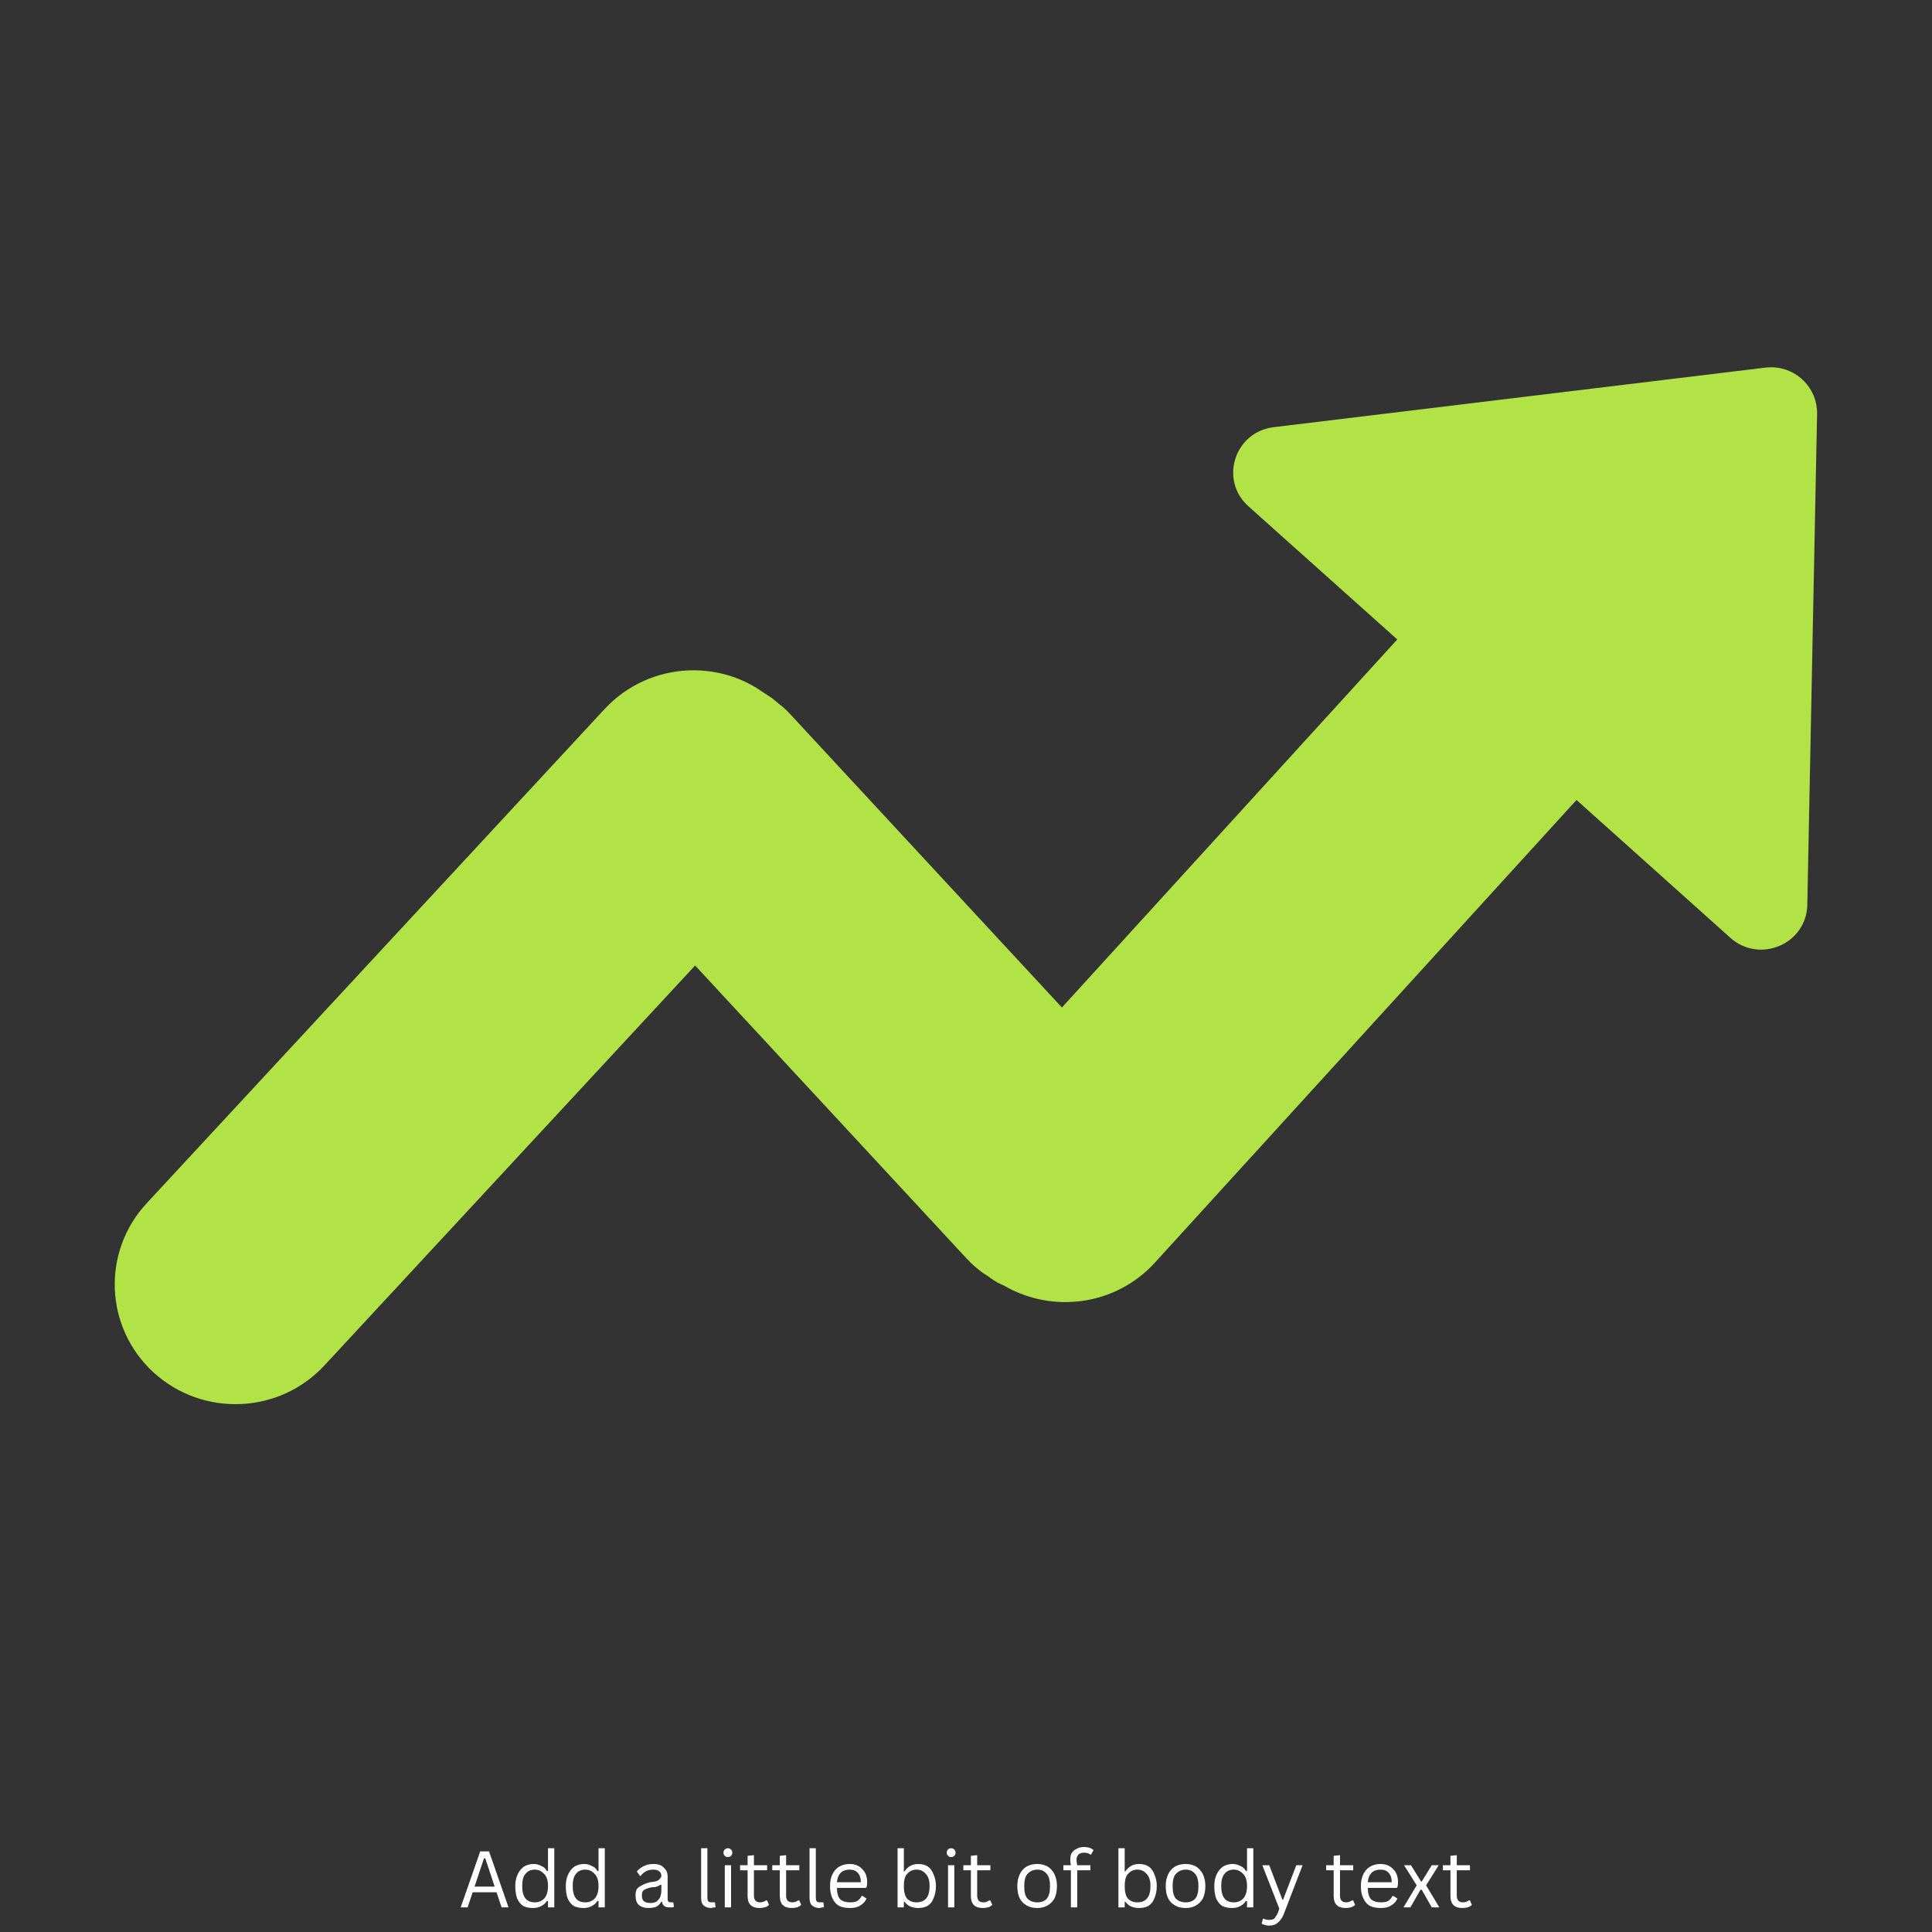 <svg xmlns="http://www.w3.org/2000/svg" version="1.1" xmlns:xlink="http://www.w3.org/1999/xlink" xmlns:svgjs="http://svgjs.dev/svgjs" width="64" height="64"><rect width="100%" height="100%" fill="#333333" stroke="none"/><svg xmlns="http://www.w3.org/2000/svg" xmlns:xlink="http://www.w3.org/1999/xlink" width="64" zoomAndPan="magnify" viewBox="0 0 48 48" height="64" preserveAspectRatio="xMidYMid meet" version="1.0"><defs><g></g><clipPath id="SvgjsClipPath1063"><path d="M 2.848 9.125 L 45.145 9.125 L 45.145 34.84 L 2.848 34.84 Z M 2.848 9.125 " clip-rule="nonzero"></path></clipPath><clipPath id="SvgjsClipPath1062"><path d="M 11 45 L 13 45 L 13 47.02 L 11 47.02 Z M 11 45 " clip-rule="nonzero"></path></clipPath><clipPath id="SvgjsClipPath1061"><path d="M 12 45 L 14 45 L 14 47.02 L 12 47.02 Z M 12 45 " clip-rule="nonzero"></path></clipPath><clipPath id="SvgjsClipPath1060"><path d="M 14 45 L 16 45 L 16 47.02 L 14 47.02 Z M 14 45 " clip-rule="nonzero"></path></clipPath><clipPath id="SvgjsClipPath1059"><path d="M 15 46 L 17 46 L 17 47.02 L 15 47.02 Z M 15 46 " clip-rule="nonzero"></path></clipPath><clipPath id="SvgjsClipPath1058"><path d="M 17 45 L 18 45 L 18 47.02 L 17 47.02 Z M 17 45 " clip-rule="nonzero"></path></clipPath><clipPath id="SvgjsClipPath1057"><path d="M 17 45 L 19 45 L 19 47.02 L 17 47.02 Z M 17 45 " clip-rule="nonzero"></path></clipPath><clipPath id="SvgjsClipPath1056"><path d="M 18 46 L 20 46 L 20 47.02 L 18 47.02 Z M 18 46 " clip-rule="nonzero"></path></clipPath><clipPath id="SvgjsClipPath1055"><path d="M 19 46 L 20 46 L 20 47.02 L 19 47.02 Z M 19 46 " clip-rule="nonzero"></path></clipPath><clipPath id="SvgjsClipPath1054"><path d="M 20 45 L 21 45 L 21 47.02 L 20 47.02 Z M 20 45 " clip-rule="nonzero"></path></clipPath><clipPath id="SvgjsClipPath1053"><path d="M 20 46 L 22 46 L 22 47.02 L 20 47.02 Z M 20 46 " clip-rule="nonzero"></path></clipPath><clipPath id="SvgjsClipPath1052"><path d="M 22 45 L 24 45 L 24 47.02 L 22 47.02 Z M 22 45 " clip-rule="nonzero"></path></clipPath><clipPath id="SvgjsClipPath1051"><path d="M 23 45 L 24 45 L 24 47.02 L 23 47.02 Z M 23 45 " clip-rule="nonzero"></path></clipPath><clipPath id="SvgjsClipPath1050"><path d="M 23 46 L 25 46 L 25 47.02 L 23 47.02 Z M 23 46 " clip-rule="nonzero"></path></clipPath><clipPath id="SvgjsClipPath1049"><path d="M 25 46 L 27 46 L 27 47.02 L 25 47.02 Z M 25 46 " clip-rule="nonzero"></path></clipPath><clipPath id="SvgjsClipPath1048"><path d="M 26 45 L 28 45 L 28 47.02 L 26 47.02 Z M 26 45 " clip-rule="nonzero"></path></clipPath><clipPath id="SvgjsClipPath1047"><path d="M 27 45 L 29 45 L 29 47.02 L 27 47.02 Z M 27 45 " clip-rule="nonzero"></path></clipPath><clipPath id="SvgjsClipPath1046"><path d="M 28 46 L 30 46 L 30 47.02 L 28 47.02 Z M 28 46 " clip-rule="nonzero"></path></clipPath><clipPath id="SvgjsClipPath1045"><path d="M 30 45 L 32 45 L 32 47.02 L 30 47.02 Z M 30 45 " clip-rule="nonzero"></path></clipPath><clipPath id="SvgjsClipPath1044"><path d="M 31 46 L 33 46 L 33 47.02 L 31 47.02 Z M 31 46 " clip-rule="nonzero"></path></clipPath><clipPath id="SvgjsClipPath1043"><path d="M 32 46 L 34 46 L 34 47.02 L 32 47.02 Z M 32 46 " clip-rule="nonzero"></path></clipPath><clipPath id="SvgjsClipPath1042"><path d="M 33 46 L 35 46 L 35 47.02 L 33 47.02 Z M 33 46 " clip-rule="nonzero"></path></clipPath><clipPath id="SvgjsClipPath1041"><path d="M 34 46 L 36 46 L 36 47.02 L 34 47.02 Z M 34 46 " clip-rule="nonzero"></path></clipPath><clipPath id="SvgjsClipPath1040"><path d="M 35 46 L 37 46 L 37 47.02 L 35 47.02 Z M 35 46 " clip-rule="nonzero"></path></clipPath></defs><g clip-path="url(#551dedbbcb)"><path fill="#b1e346" d="M 44.023 9.125 C 44.656 9.137 45.156 9.656 45.145 10.281 L 44.902 22.48 C 44.883 23.453 43.719 23.949 42.992 23.301 L 39.168 19.875 L 28.695 31.367 C 27.723 32.438 26.148 32.641 24.945 31.941 L 24.785 31.867 C 24.633 31.781 24.59 31.727 24.441 31.641 C 24.277 31.523 24.125 31.391 23.988 31.238 L 17.27 23.988 L 8.062 33.922 C 6.941 35.133 5.043 35.215 3.82 34.102 C 2.602 32.992 2.52 31.109 3.641 29.898 L 15.02 17.617 C 15.582 17.012 16.336 16.688 17.102 16.656 C 17.68 16.633 18.262 16.77 18.773 17.078 L 19.18 17.344 L 19.348 17.484 C 19.508 17.602 19.574 17.68 19.715 17.832 L 26.383 25.031 L 34.715 15.887 L 31.016 12.578 C 30.289 11.926 30.672 10.73 31.645 10.613 L 43.863 9.133 C 43.918 9.129 43.973 9.125 44.023 9.125 Z M 44.023 9.125 " fill-opacity="1" fill-rule="evenodd"></path></g><g clip-path="url(#68d1693111)"><g fill="#ffffff" fill-opacity="1"><g transform="translate(11.384, 47.388)"><g><path d="M 1.25 0 L 1.078 0 L 0.953 -0.375 L 0.359 -0.375 L 0.234 0 L 0.062 0 L 0.547 -1.391 L 0.766 -1.391 Z M 0.641 -1.219 L 0.406 -0.516 L 0.906 -0.516 L 0.672 -1.219 Z M 0.641 -1.219 "></path></g></g></g></g><g clip-path="url(#0299867467)"><g fill="#ffffff" fill-opacity="1"><g transform="translate(12.693, 47.388)"><g><path d="M 0.547 0.016 C 0.461 0.016 0.383 0 0.312 -0.031 C 0.25 -0.07 0.195 -0.133 0.156 -0.219 C 0.125 -0.301 0.109 -0.406 0.109 -0.531 C 0.109 -0.645 0.129 -0.742 0.172 -0.828 C 0.211 -0.91 0.266 -0.973 0.328 -1.016 C 0.398 -1.055 0.477 -1.078 0.562 -1.078 C 0.633 -1.078 0.695 -1.062 0.75 -1.031 C 0.812 -1.008 0.859 -0.969 0.891 -0.906 L 0.922 -0.906 L 0.922 -1.469 L 1.078 -1.469 L 1.078 0 L 0.922 0 L 0.922 -0.156 L 0.891 -0.156 C 0.859 -0.102 0.812 -0.062 0.75 -0.031 C 0.695 0 0.629 0.016 0.547 0.016 Z M 0.594 -0.125 C 0.688 -0.125 0.766 -0.156 0.828 -0.219 C 0.891 -0.289 0.922 -0.395 0.922 -0.531 C 0.922 -0.664 0.891 -0.766 0.828 -0.828 C 0.766 -0.898 0.688 -0.938 0.594 -0.938 C 0.488 -0.938 0.41 -0.898 0.359 -0.828 C 0.305 -0.766 0.281 -0.664 0.281 -0.531 C 0.281 -0.258 0.383 -0.125 0.594 -0.125 Z M 0.594 -0.125 "></path></g></g></g></g><g clip-path="url(#bad0473449)"><g fill="#ffffff" fill-opacity="1"><g transform="translate(13.948, 47.388)"><g><path d="M 0.547 0.016 C 0.461 0.016 0.383 0 0.312 -0.031 C 0.25 -0.07 0.195 -0.133 0.156 -0.219 C 0.125 -0.301 0.109 -0.406 0.109 -0.531 C 0.109 -0.645 0.129 -0.742 0.172 -0.828 C 0.211 -0.91 0.266 -0.973 0.328 -1.016 C 0.398 -1.055 0.477 -1.078 0.562 -1.078 C 0.633 -1.078 0.695 -1.062 0.75 -1.031 C 0.812 -1.008 0.859 -0.969 0.891 -0.906 L 0.922 -0.906 L 0.922 -1.469 L 1.078 -1.469 L 1.078 0 L 0.922 0 L 0.922 -0.156 L 0.891 -0.156 C 0.859 -0.102 0.812 -0.062 0.75 -0.031 C 0.695 0 0.629 0.016 0.547 0.016 Z M 0.594 -0.125 C 0.688 -0.125 0.766 -0.156 0.828 -0.219 C 0.891 -0.289 0.922 -0.395 0.922 -0.531 C 0.922 -0.664 0.891 -0.766 0.828 -0.828 C 0.766 -0.898 0.688 -0.938 0.594 -0.938 C 0.488 -0.938 0.41 -0.898 0.359 -0.828 C 0.305 -0.766 0.281 -0.664 0.281 -0.531 C 0.281 -0.258 0.383 -0.125 0.594 -0.125 Z M 0.594 -0.125 "></path></g></g></g></g><g clip-path="url(#1a3a226430)"><g fill="#ffffff" fill-opacity="1"><g transform="translate(15.681, 47.388)"><g><path d="M 0.438 0.016 C 0.332 0.016 0.25 -0.008 0.188 -0.062 C 0.133 -0.113 0.109 -0.191 0.109 -0.297 C 0.109 -0.359 0.117 -0.41 0.141 -0.453 C 0.172 -0.492 0.211 -0.523 0.266 -0.547 C 0.316 -0.578 0.383 -0.602 0.469 -0.625 C 0.551 -0.633 0.609 -0.645 0.641 -0.656 C 0.68 -0.676 0.707 -0.695 0.719 -0.719 C 0.738 -0.738 0.75 -0.758 0.75 -0.781 C 0.75 -0.832 0.734 -0.867 0.703 -0.891 C 0.672 -0.922 0.617 -0.938 0.547 -0.938 C 0.473 -0.938 0.41 -0.922 0.359 -0.891 C 0.316 -0.867 0.273 -0.832 0.234 -0.781 L 0.219 -0.781 L 0.141 -0.891 C 0.18 -0.941 0.234 -0.984 0.297 -1.016 C 0.367 -1.055 0.453 -1.078 0.547 -1.078 C 0.672 -1.078 0.758 -1.047 0.812 -0.984 C 0.875 -0.93 0.906 -0.859 0.906 -0.766 L 0.906 -0.203 C 0.906 -0.148 0.93 -0.125 0.984 -0.125 C 0.992 -0.125 1.008 -0.125 1.031 -0.125 L 1.047 -0.125 L 1.062 -0.016 C 1.051 -0.004 1.035 0 1.016 0 C 0.992 0 0.973 0 0.953 0 C 0.898 0 0.859 -0.008 0.828 -0.031 C 0.797 -0.051 0.773 -0.086 0.766 -0.141 L 0.75 -0.141 C 0.719 -0.086 0.676 -0.047 0.625 -0.016 C 0.57 0.004 0.508 0.016 0.438 0.016 Z M 0.469 -0.109 C 0.531 -0.109 0.582 -0.117 0.625 -0.141 C 0.664 -0.172 0.695 -0.207 0.719 -0.25 C 0.738 -0.301 0.75 -0.359 0.75 -0.422 L 0.75 -0.562 L 0.734 -0.562 C 0.711 -0.551 0.68 -0.535 0.641 -0.516 C 0.609 -0.504 0.566 -0.5 0.516 -0.5 C 0.453 -0.488 0.398 -0.473 0.359 -0.453 C 0.328 -0.441 0.301 -0.422 0.281 -0.391 C 0.27 -0.359 0.266 -0.328 0.266 -0.297 C 0.266 -0.234 0.281 -0.188 0.312 -0.156 C 0.352 -0.125 0.406 -0.109 0.469 -0.109 Z M 0.469 -0.109 "></path></g></g></g></g><g clip-path="url(#d4e1b4da2a)"><g fill="#ffffff" fill-opacity="1"><g transform="translate(17.247, 47.388)"><g><path d="M 0.422 0.016 C 0.348 0.016 0.285 -0.004 0.234 -0.047 C 0.191 -0.086 0.172 -0.148 0.172 -0.234 L 0.172 -1.469 L 0.328 -1.469 L 0.328 -0.25 C 0.328 -0.195 0.336 -0.16 0.359 -0.141 C 0.379 -0.129 0.406 -0.125 0.438 -0.125 C 0.457 -0.125 0.477 -0.125 0.5 -0.125 L 0.516 -0.125 L 0.531 0 C 0.52 0 0.504 0 0.484 0 C 0.461 0.008 0.441 0.016 0.422 0.016 Z M 0.422 0.016 "></path></g></g></g></g><g clip-path="url(#a7f619ed3c)"><g fill="#ffffff" fill-opacity="1"><g transform="translate(17.819, 47.388)"><g><path d="M 0.266 -1.25 C 0.234 -1.25 0.207 -1.258 0.188 -1.281 C 0.164 -1.301 0.156 -1.328 0.156 -1.359 C 0.156 -1.391 0.164 -1.414 0.188 -1.438 C 0.207 -1.457 0.234 -1.469 0.266 -1.469 C 0.297 -1.469 0.32 -1.457 0.344 -1.438 C 0.363 -1.414 0.375 -1.391 0.375 -1.359 C 0.375 -1.328 0.363 -1.301 0.344 -1.281 C 0.32 -1.258 0.297 -1.25 0.266 -1.25 Z M 0.188 0 L 0.188 -1.047 L 0.344 -1.047 L 0.344 0 Z M 0.188 0 "></path></g></g></g></g><g clip-path="url(#b85d7e78fb)"><g fill="#ffffff" fill-opacity="1"><g transform="translate(18.34, 47.388)"><g><path d="M 0.719 -0.172 L 0.766 -0.062 C 0.734 -0.031 0.695 -0.008 0.656 0 C 0.625 0.008 0.582 0.016 0.531 0.016 C 0.332 0.016 0.234 -0.082 0.234 -0.281 L 0.234 -0.922 L 0.047 -0.922 L 0.047 -1.047 L 0.234 -1.047 L 0.234 -1.281 L 0.391 -1.297 L 0.391 -1.047 L 0.719 -1.047 L 0.719 -0.922 L 0.391 -0.922 L 0.391 -0.297 C 0.391 -0.18 0.441 -0.125 0.547 -0.125 C 0.598 -0.125 0.645 -0.141 0.688 -0.172 Z M 0.719 -0.172 "></path></g></g></g></g><g clip-path="url(#3b92eacb43)"><g fill="#ffffff" fill-opacity="1"><g transform="translate(19.14, 47.388)"><g><path d="M 0.719 -0.172 L 0.766 -0.062 C 0.734 -0.031 0.695 -0.008 0.656 0 C 0.625 0.008 0.582 0.016 0.531 0.016 C 0.332 0.016 0.234 -0.082 0.234 -0.281 L 0.234 -0.922 L 0.047 -0.922 L 0.047 -1.047 L 0.234 -1.047 L 0.234 -1.281 L 0.391 -1.297 L 0.391 -1.047 L 0.719 -1.047 L 0.719 -0.922 L 0.391 -0.922 L 0.391 -0.297 C 0.391 -0.18 0.441 -0.125 0.547 -0.125 C 0.598 -0.125 0.645 -0.141 0.688 -0.172 Z M 0.719 -0.172 "></path></g></g></g></g><g clip-path="url(#13b7c6bb05)"><g fill="#ffffff" fill-opacity="1"><g transform="translate(19.941, 47.388)"><g><path d="M 0.422 0.016 C 0.348 0.016 0.285 -0.004 0.234 -0.047 C 0.191 -0.086 0.172 -0.148 0.172 -0.234 L 0.172 -1.469 L 0.328 -1.469 L 0.328 -0.25 C 0.328 -0.195 0.336 -0.16 0.359 -0.141 C 0.379 -0.129 0.406 -0.125 0.438 -0.125 C 0.457 -0.125 0.477 -0.125 0.5 -0.125 L 0.516 -0.125 L 0.531 0 C 0.52 0 0.504 0 0.484 0 C 0.461 0.008 0.441 0.016 0.422 0.016 Z M 0.422 0.016 "></path></g></g></g></g><g clip-path="url(#c8b8921495)"><g fill="#ffffff" fill-opacity="1"><g transform="translate(20.513, 47.388)"><g><path d="M 1 -0.484 L 0.281 -0.484 C 0.281 -0.359 0.305 -0.266 0.359 -0.203 C 0.422 -0.148 0.504 -0.125 0.609 -0.125 C 0.68 -0.125 0.738 -0.133 0.781 -0.156 C 0.832 -0.188 0.867 -0.227 0.891 -0.281 L 0.922 -0.281 L 1.016 -0.219 C 0.984 -0.145 0.93 -0.086 0.859 -0.047 C 0.797 -0.004 0.711 0.016 0.609 0.016 C 0.504 0.016 0.414 0 0.344 -0.031 C 0.27 -0.07 0.211 -0.133 0.172 -0.219 C 0.129 -0.301 0.109 -0.406 0.109 -0.531 C 0.109 -0.645 0.129 -0.742 0.172 -0.828 C 0.211 -0.91 0.27 -0.973 0.344 -1.016 C 0.414 -1.055 0.5 -1.078 0.594 -1.078 C 0.727 -1.078 0.832 -1.035 0.906 -0.953 C 0.988 -0.879 1.031 -0.77 1.031 -0.625 C 1.031 -0.562 1.023 -0.52 1.016 -0.5 Z M 0.875 -0.625 C 0.875 -0.727 0.848 -0.805 0.797 -0.859 C 0.754 -0.91 0.688 -0.938 0.594 -0.938 C 0.5 -0.938 0.426 -0.91 0.375 -0.859 C 0.32 -0.805 0.289 -0.727 0.281 -0.625 Z M 0.875 -0.625 "></path></g></g></g></g><g clip-path="url(#dc12cec9a4)"><g fill="#ffffff" fill-opacity="1"><g transform="translate(22.112, 47.388)"><g><path d="M 0.703 0.016 C 0.617 0.016 0.547 0 0.484 -0.031 C 0.43 -0.062 0.391 -0.098 0.359 -0.141 L 0.344 -0.141 L 0.344 0 L 0.188 0 L 0.188 -1.469 L 0.344 -1.469 L 0.344 -0.891 L 0.359 -0.891 C 0.441 -1.016 0.555 -1.078 0.703 -1.078 C 0.797 -1.078 0.875 -1.055 0.938 -1.016 C 1 -0.973 1.047 -0.91 1.078 -0.828 C 1.117 -0.742 1.141 -0.645 1.141 -0.531 C 1.141 -0.406 1.117 -0.301 1.078 -0.219 C 1.047 -0.133 0.992 -0.07 0.922 -0.031 C 0.859 0 0.785 0.016 0.703 0.016 Z M 0.656 -0.125 C 0.875 -0.125 0.984 -0.258 0.984 -0.531 C 0.984 -0.664 0.953 -0.766 0.891 -0.828 C 0.836 -0.898 0.758 -0.938 0.656 -0.938 C 0.562 -0.938 0.484 -0.898 0.422 -0.828 C 0.367 -0.766 0.344 -0.664 0.344 -0.531 C 0.344 -0.395 0.367 -0.289 0.422 -0.219 C 0.484 -0.156 0.562 -0.125 0.656 -0.125 Z M 0.656 -0.125 "></path></g></g></g></g><g clip-path="url(#9fcf8b3f23)"><g fill="#ffffff" fill-opacity="1"><g transform="translate(23.366, 47.388)"><g><path d="M 0.266 -1.25 C 0.234 -1.25 0.207 -1.258 0.188 -1.281 C 0.164 -1.301 0.156 -1.328 0.156 -1.359 C 0.156 -1.391 0.164 -1.414 0.188 -1.438 C 0.207 -1.457 0.234 -1.469 0.266 -1.469 C 0.297 -1.469 0.32 -1.457 0.344 -1.438 C 0.363 -1.414 0.375 -1.391 0.375 -1.359 C 0.375 -1.328 0.363 -1.301 0.344 -1.281 C 0.32 -1.258 0.297 -1.25 0.266 -1.25 Z M 0.188 0 L 0.188 -1.047 L 0.344 -1.047 L 0.344 0 Z M 0.188 0 "></path></g></g></g></g><g clip-path="url(#ed7a51b865)"><g fill="#ffffff" fill-opacity="1"><g transform="translate(23.887, 47.388)"><g><path d="M 0.719 -0.172 L 0.766 -0.062 C 0.734 -0.031 0.695 -0.008 0.656 0 C 0.625 0.008 0.582 0.016 0.531 0.016 C 0.332 0.016 0.234 -0.082 0.234 -0.281 L 0.234 -0.922 L 0.047 -0.922 L 0.047 -1.047 L 0.234 -1.047 L 0.234 -1.281 L 0.391 -1.297 L 0.391 -1.047 L 0.719 -1.047 L 0.719 -0.922 L 0.391 -0.922 L 0.391 -0.297 C 0.391 -0.18 0.441 -0.125 0.547 -0.125 C 0.598 -0.125 0.645 -0.141 0.688 -0.172 Z M 0.719 -0.172 "></path></g></g></g></g><g clip-path="url(#c4ce76c2fc)"><g fill="#ffffff" fill-opacity="1"><g transform="translate(25.166, 47.388)"><g><path d="M 0.609 0.016 C 0.504 0.016 0.414 -0.004 0.344 -0.047 C 0.27 -0.086 0.211 -0.145 0.172 -0.219 C 0.129 -0.301 0.109 -0.406 0.109 -0.531 C 0.109 -0.645 0.129 -0.742 0.172 -0.828 C 0.211 -0.91 0.27 -0.973 0.344 -1.016 C 0.414 -1.055 0.504 -1.078 0.609 -1.078 C 0.703 -1.078 0.785 -1.055 0.859 -1.016 C 0.93 -0.973 0.988 -0.91 1.031 -0.828 C 1.07 -0.742 1.094 -0.645 1.094 -0.531 C 1.094 -0.406 1.07 -0.301 1.031 -0.219 C 0.988 -0.145 0.93 -0.086 0.859 -0.047 C 0.785 -0.004 0.703 0.016 0.609 0.016 Z M 0.609 -0.125 C 0.711 -0.125 0.789 -0.156 0.844 -0.219 C 0.895 -0.281 0.922 -0.383 0.922 -0.531 C 0.922 -0.664 0.895 -0.766 0.844 -0.828 C 0.789 -0.898 0.711 -0.938 0.609 -0.938 C 0.504 -0.938 0.422 -0.898 0.359 -0.828 C 0.305 -0.766 0.281 -0.664 0.281 -0.531 C 0.281 -0.383 0.305 -0.281 0.359 -0.219 C 0.422 -0.156 0.504 -0.125 0.609 -0.125 Z M 0.609 -0.125 "></path></g></g></g></g><g clip-path="url(#49776c2db2)"><g fill="#ffffff" fill-opacity="1"><g transform="translate(26.372, 47.388)"><g><path d="M 0.234 0 L 0.234 -0.922 L 0.047 -0.922 L 0.047 -1.047 L 0.234 -1.047 C 0.223 -1.098 0.219 -1.145 0.219 -1.188 C 0.219 -1.25 0.227 -1.301 0.25 -1.344 C 0.281 -1.395 0.32 -1.43 0.375 -1.453 C 0.426 -1.484 0.488 -1.5 0.562 -1.5 C 0.664 -1.5 0.742 -1.473 0.797 -1.422 L 0.734 -1.312 L 0.719 -1.312 C 0.676 -1.344 0.625 -1.359 0.562 -1.359 C 0.5 -1.359 0.453 -1.344 0.422 -1.312 C 0.391 -1.281 0.375 -1.238 0.375 -1.188 C 0.375 -1.145 0.379 -1.098 0.391 -1.047 L 0.719 -1.047 L 0.719 -0.922 L 0.391 -0.922 L 0.391 0 Z M 0.234 0 "></path></g></g></g></g><g clip-path="url(#3b47662368)"><g fill="#ffffff" fill-opacity="1"><g transform="translate(27.599, 47.388)"><g><path d="M 0.703 0.016 C 0.617 0.016 0.547 0 0.484 -0.031 C 0.43 -0.062 0.391 -0.098 0.359 -0.141 L 0.344 -0.141 L 0.344 0 L 0.188 0 L 0.188 -1.469 L 0.344 -1.469 L 0.344 -0.891 L 0.359 -0.891 C 0.441 -1.016 0.555 -1.078 0.703 -1.078 C 0.797 -1.078 0.875 -1.055 0.938 -1.016 C 1 -0.973 1.047 -0.91 1.078 -0.828 C 1.117 -0.742 1.141 -0.645 1.141 -0.531 C 1.141 -0.406 1.117 -0.301 1.078 -0.219 C 1.047 -0.133 0.992 -0.07 0.922 -0.031 C 0.859 0 0.785 0.016 0.703 0.016 Z M 0.656 -0.125 C 0.875 -0.125 0.984 -0.258 0.984 -0.531 C 0.984 -0.664 0.953 -0.766 0.891 -0.828 C 0.836 -0.898 0.758 -0.938 0.656 -0.938 C 0.562 -0.938 0.484 -0.898 0.422 -0.828 C 0.367 -0.766 0.344 -0.664 0.344 -0.531 C 0.344 -0.395 0.367 -0.289 0.422 -0.219 C 0.484 -0.156 0.562 -0.125 0.656 -0.125 Z M 0.656 -0.125 "></path></g></g></g></g><g clip-path="url(#aa8d73e118)"><g fill="#ffffff" fill-opacity="1"><g transform="translate(28.853, 47.388)"><g><path d="M 0.609 0.016 C 0.504 0.016 0.414 -0.004 0.344 -0.047 C 0.27 -0.086 0.211 -0.145 0.172 -0.219 C 0.129 -0.301 0.109 -0.406 0.109 -0.531 C 0.109 -0.645 0.129 -0.742 0.172 -0.828 C 0.211 -0.91 0.27 -0.973 0.344 -1.016 C 0.414 -1.055 0.504 -1.078 0.609 -1.078 C 0.703 -1.078 0.785 -1.055 0.859 -1.016 C 0.93 -0.973 0.988 -0.91 1.031 -0.828 C 1.07 -0.742 1.094 -0.645 1.094 -0.531 C 1.094 -0.406 1.07 -0.301 1.031 -0.219 C 0.988 -0.145 0.93 -0.086 0.859 -0.047 C 0.785 -0.004 0.703 0.016 0.609 0.016 Z M 0.609 -0.125 C 0.711 -0.125 0.789 -0.156 0.844 -0.219 C 0.895 -0.281 0.922 -0.383 0.922 -0.531 C 0.922 -0.664 0.895 -0.766 0.844 -0.828 C 0.789 -0.898 0.711 -0.938 0.609 -0.938 C 0.504 -0.938 0.422 -0.898 0.359 -0.828 C 0.305 -0.766 0.281 -0.664 0.281 -0.531 C 0.281 -0.383 0.305 -0.281 0.359 -0.219 C 0.422 -0.156 0.504 -0.125 0.609 -0.125 Z M 0.609 -0.125 "></path></g></g></g></g><g clip-path="url(#ebd78a587b)"><g fill="#ffffff" fill-opacity="1"><g transform="translate(30.06, 47.388)"><g><path d="M 0.547 0.016 C 0.461 0.016 0.383 0 0.312 -0.031 C 0.25 -0.07 0.195 -0.133 0.156 -0.219 C 0.125 -0.301 0.109 -0.406 0.109 -0.531 C 0.109 -0.645 0.129 -0.742 0.172 -0.828 C 0.211 -0.91 0.266 -0.973 0.328 -1.016 C 0.398 -1.055 0.477 -1.078 0.562 -1.078 C 0.633 -1.078 0.695 -1.062 0.75 -1.031 C 0.812 -1.008 0.859 -0.969 0.891 -0.906 L 0.922 -0.906 L 0.922 -1.469 L 1.078 -1.469 L 1.078 0 L 0.922 0 L 0.922 -0.156 L 0.891 -0.156 C 0.859 -0.102 0.812 -0.062 0.75 -0.031 C 0.695 0 0.629 0.016 0.547 0.016 Z M 0.594 -0.125 C 0.688 -0.125 0.766 -0.156 0.828 -0.219 C 0.891 -0.289 0.922 -0.395 0.922 -0.531 C 0.922 -0.664 0.891 -0.766 0.828 -0.828 C 0.766 -0.898 0.688 -0.938 0.594 -0.938 C 0.488 -0.938 0.41 -0.898 0.359 -0.828 C 0.305 -0.766 0.281 -0.664 0.281 -0.531 C 0.281 -0.258 0.383 -0.125 0.594 -0.125 Z M 0.594 -0.125 "></path></g></g></g></g><g clip-path="url(#0858881fd6)"><g fill="#ffffff" fill-opacity="1"><g transform="translate(31.315, 47.388)"><g><path d="M 0.203 0.453 C 0.172 0.453 0.141 0.445 0.109 0.438 C 0.078 0.426 0.051 0.414 0.031 0.406 L 0.062 0.281 L 0.078 0.281 C 0.086 0.289 0.102 0.297 0.125 0.297 C 0.156 0.305 0.18 0.312 0.203 0.312 C 0.242 0.312 0.281 0.305 0.312 0.297 C 0.344 0.285 0.363 0.266 0.375 0.234 C 0.395 0.211 0.414 0.176 0.438 0.125 L 0.469 0.031 L 0.047 -1.047 L 0.219 -1.047 L 0.547 -0.188 L 0.562 -0.188 L 0.891 -1.047 L 1.047 -1.047 L 0.578 0.172 C 0.555 0.234 0.523 0.285 0.484 0.328 C 0.453 0.367 0.414 0.398 0.375 0.422 C 0.332 0.441 0.273 0.453 0.203 0.453 Z M 0.203 0.453 "></path></g></g></g></g><g clip-path="url(#20fb065b0b)"><g fill="#ffffff" fill-opacity="1"><g transform="translate(32.901, 47.388)"><g><path d="M 0.719 -0.172 L 0.766 -0.062 C 0.734 -0.031 0.695 -0.008 0.656 0 C 0.625 0.008 0.582 0.016 0.531 0.016 C 0.332 0.016 0.234 -0.082 0.234 -0.281 L 0.234 -0.922 L 0.047 -0.922 L 0.047 -1.047 L 0.234 -1.047 L 0.234 -1.281 L 0.391 -1.297 L 0.391 -1.047 L 0.719 -1.047 L 0.719 -0.922 L 0.391 -0.922 L 0.391 -0.297 C 0.391 -0.18 0.441 -0.125 0.547 -0.125 C 0.598 -0.125 0.645 -0.141 0.688 -0.172 Z M 0.719 -0.172 "></path></g></g></g></g><g clip-path="url(#82c4ebd9dc)"><g fill="#ffffff" fill-opacity="1"><g transform="translate(33.702, 47.388)"><g><path d="M 1 -0.484 L 0.281 -0.484 C 0.281 -0.359 0.305 -0.266 0.359 -0.203 C 0.422 -0.148 0.504 -0.125 0.609 -0.125 C 0.68 -0.125 0.738 -0.133 0.781 -0.156 C 0.832 -0.188 0.867 -0.227 0.891 -0.281 L 0.922 -0.281 L 1.016 -0.219 C 0.984 -0.145 0.93 -0.086 0.859 -0.047 C 0.797 -0.004 0.711 0.016 0.609 0.016 C 0.504 0.016 0.414 0 0.344 -0.031 C 0.27 -0.07 0.211 -0.133 0.172 -0.219 C 0.129 -0.301 0.109 -0.406 0.109 -0.531 C 0.109 -0.645 0.129 -0.742 0.172 -0.828 C 0.211 -0.91 0.27 -0.973 0.344 -1.016 C 0.414 -1.055 0.5 -1.078 0.594 -1.078 C 0.727 -1.078 0.832 -1.035 0.906 -0.953 C 0.988 -0.879 1.031 -0.77 1.031 -0.625 C 1.031 -0.562 1.023 -0.52 1.016 -0.5 Z M 0.875 -0.625 C 0.875 -0.727 0.848 -0.805 0.797 -0.859 C 0.754 -0.91 0.688 -0.938 0.594 -0.938 C 0.5 -0.938 0.426 -0.91 0.375 -0.859 C 0.32 -0.805 0.289 -0.727 0.281 -0.625 Z M 0.875 -0.625 "></path></g></g></g></g><g clip-path="url(#56929e0d16)"><g fill="#ffffff" fill-opacity="1"><g transform="translate(34.822, 47.388)"><g><path d="M 0.219 0 L 0.047 0 L 0.375 -0.547 L 0.062 -1.047 L 0.234 -1.047 L 0.484 -0.641 L 0.5 -0.641 L 0.75 -1.047 L 0.922 -1.047 L 0.609 -0.547 L 0.938 0 L 0.75 0 L 0.5 -0.438 L 0.469 -0.438 Z M 0.219 0 "></path></g></g></g></g><g clip-path="url(#63f6e7730e)"><g fill="#ffffff" fill-opacity="1"><g transform="translate(35.802, 47.388)"><g><path d="M 0.719 -0.172 L 0.766 -0.062 C 0.734 -0.031 0.695 -0.008 0.656 0 C 0.625 0.008 0.582 0.016 0.531 0.016 C 0.332 0.016 0.234 -0.082 0.234 -0.281 L 0.234 -0.922 L 0.047 -0.922 L 0.047 -1.047 L 0.234 -1.047 L 0.234 -1.281 L 0.391 -1.297 L 0.391 -1.047 L 0.719 -1.047 L 0.719 -0.922 L 0.391 -0.922 L 0.391 -0.297 C 0.391 -0.18 0.441 -0.125 0.547 -0.125 C 0.598 -0.125 0.645 -0.141 0.688 -0.172 Z M 0.719 -0.172 "></path></g></g></g></g></svg><style>@media (prefers-color-scheme: light) { :root { filter: none; } }
@media (prefers-color-scheme: dark) { :root { filter: none; } }
</style></svg>